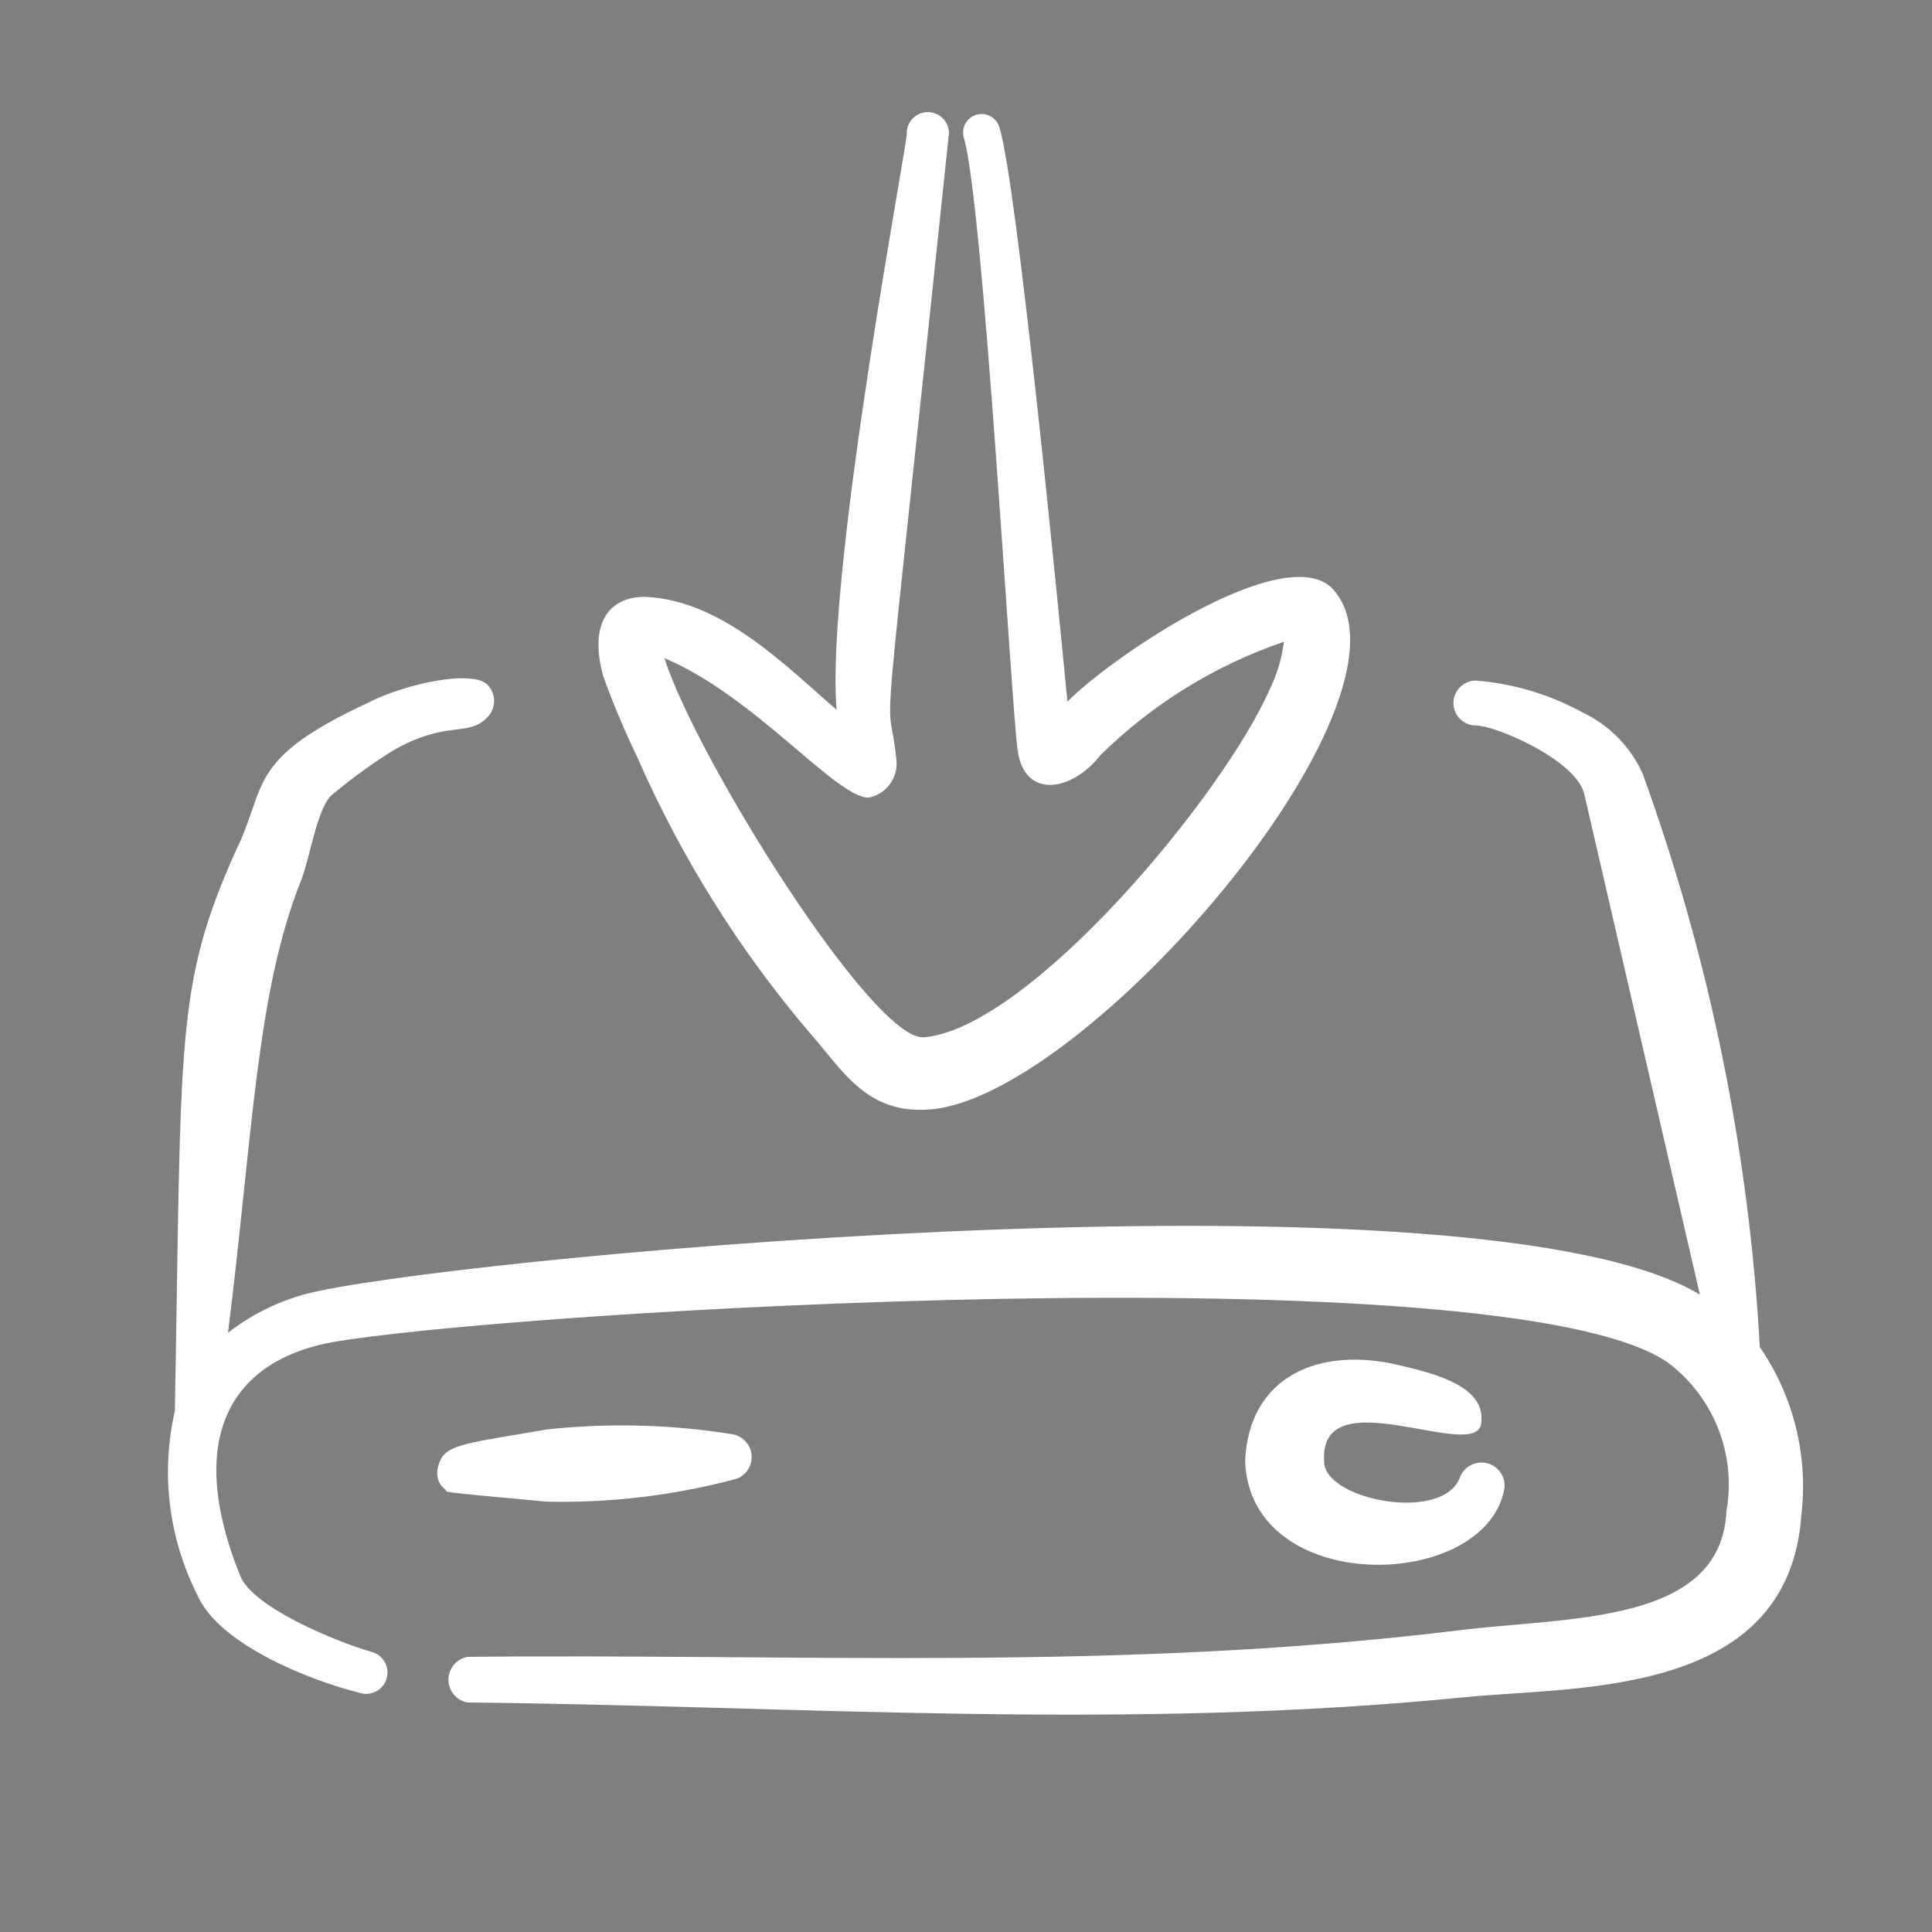 <svg width="80" height="80" viewBox="0 0 80 80" fill="none" xmlns="http://www.w3.org/2000/svg">
<rect x="0" y="0" width="80" height="80" fill="#808080" stroke="none"/>
<rect x="0.5" y="0.5" width="79" height="79" fill="black" fill-opacity="0.01"/>
<path fill-rule="evenodd" clip-rule="evenodd" d="M72.87 55.78C72.421 47.674 70.788 39.677 68.021 32.043C67.523 30.93 66.643 30.03 65.541 29.506C64.176 28.756 62.667 28.304 61.115 28.181C60.868 28.181 60.631 28.279 60.457 28.454C60.282 28.628 60.184 28.865 60.184 29.111C60.184 29.358 60.282 29.595 60.457 29.769C60.631 29.944 60.868 30.042 61.115 30.042C61.932 30.042 65.231 31.451 65.597 32.861L70.389 53.61C61.425 48.169 20.632 51.918 13.274 53.441C11.877 53.714 10.563 54.313 9.44 55.188C10.455 47.154 10.596 41.093 12.485 36.413C12.879 35.342 13.161 33.312 13.81 32.861C14.586 32.214 15.405 31.621 16.262 31.085C18.518 29.788 19.363 30.549 20.181 29.703C20.36 29.524 20.46 29.28 20.46 29.027C20.46 28.773 20.36 28.53 20.181 28.35C19.532 27.702 16.657 28.35 15.219 29.111C10.173 31.451 11.075 32.551 9.778 35.201C7.241 40.839 7.523 43.01 7.241 58.43C6.652 60.998 6.982 63.691 8.171 66.042C9.045 68.072 12.767 69.566 14.909 70.102C15.133 70.169 15.375 70.144 15.581 70.033C15.788 69.922 15.941 69.734 16.009 69.51C16.076 69.285 16.051 69.043 15.94 68.837C15.829 68.631 15.641 68.477 15.416 68.41C13.922 67.987 10.455 66.549 9.947 65.253C7.551 59.304 9.778 56.316 13.725 55.583C20.858 54.314 62.214 51.777 69.036 56.401C69.978 57.1 70.707 58.048 71.14 59.139C71.573 60.23 71.694 61.419 71.489 62.575C71.263 67.282 64.92 66.944 60.41 67.508C46.314 69.228 33.121 68.466 19.363 68.607C19.141 68.646 18.939 68.762 18.794 68.935C18.648 69.107 18.569 69.326 18.569 69.552C18.569 69.778 18.648 69.996 18.794 70.169C18.939 70.342 19.141 70.458 19.363 70.496C33.149 70.637 46.624 71.68 60.72 70.271C65.371 69.82 74.054 70.271 74.59 62.744C74.881 60.291 74.27 57.816 72.87 55.78Z" fill="white"/>
<path fill-rule="evenodd" clip-rule="evenodd" d="M22.633 62.18C25.228 62.238 27.818 61.934 30.329 61.278C30.552 61.239 30.753 61.124 30.899 60.951C31.044 60.778 31.124 60.559 31.124 60.334C31.124 60.108 31.044 59.889 30.899 59.717C30.753 59.544 30.552 59.428 30.329 59.389C27.784 58.98 25.195 58.913 22.633 59.192C19.56 59.728 18.545 59.784 18.235 60.461C17.925 61.137 18.235 61.532 18.432 61.673C18.63 61.814 17.756 61.729 22.633 62.18Z" fill="white"/>
<path fill-rule="evenodd" clip-rule="evenodd" d="M61.34 58.853C61.481 57.359 59.282 56.852 57.985 56.542C54.659 55.724 51.699 56.965 51.558 60.517C51.783 66.155 61.566 65.901 62.298 61.616C62.322 61.389 62.263 61.16 62.132 60.973C62.002 60.785 61.809 60.65 61.587 60.592C61.366 60.534 61.132 60.557 60.926 60.657C60.721 60.757 60.557 60.927 60.466 61.137C59.818 63.082 54.828 62.124 54.828 60.517C54.602 56.936 61.34 60.714 61.34 58.853Z" fill="white"/>
<path fill-rule="evenodd" clip-rule="evenodd" d="M26.382 31.339C28.196 35.484 30.608 39.341 33.543 42.784C34.868 44.279 35.855 46.139 38.477 45.942C44.932 45.491 59.112 29.027 55.25 24.46C53.418 22.233 46.116 27.11 44.199 29.055C43.889 25.813 42.113 7.545 41.38 5.262C41.32 5.067 41.186 4.905 41.006 4.81C40.826 4.714 40.616 4.695 40.422 4.754C40.227 4.814 40.065 4.949 39.969 5.129C39.874 5.308 39.854 5.518 39.914 5.713C40.732 8.532 41.859 29.083 42.141 31.085C42.423 33.087 44.368 32.805 45.581 31.254C47.726 29.146 50.318 27.546 53.164 26.574C53.083 27.24 52.892 27.888 52.6 28.491C50.683 32.917 42.621 42.587 38.251 42.953C36.137 43.094 28.835 31.395 27.51 27.251C31.259 28.83 34.614 33.03 35.968 33.03C36.313 32.962 36.622 32.77 36.835 32.489C37.048 32.208 37.151 31.859 37.123 31.508C36.757 27.843 36.306 34.073 39.294 5.516C39.294 5.284 39.202 5.061 39.038 4.898C38.874 4.734 38.652 4.642 38.42 4.642C38.188 4.642 37.966 4.734 37.802 4.898C37.638 5.061 37.546 5.284 37.546 5.516C37.687 5.346 34.163 23.755 34.642 29.393C32.584 27.617 29.878 24.826 26.692 24.714C25.311 24.714 24.353 25.701 24.973 27.984C25.384 29.126 25.854 30.246 26.382 31.339Z" fill="white"/>
</svg>

